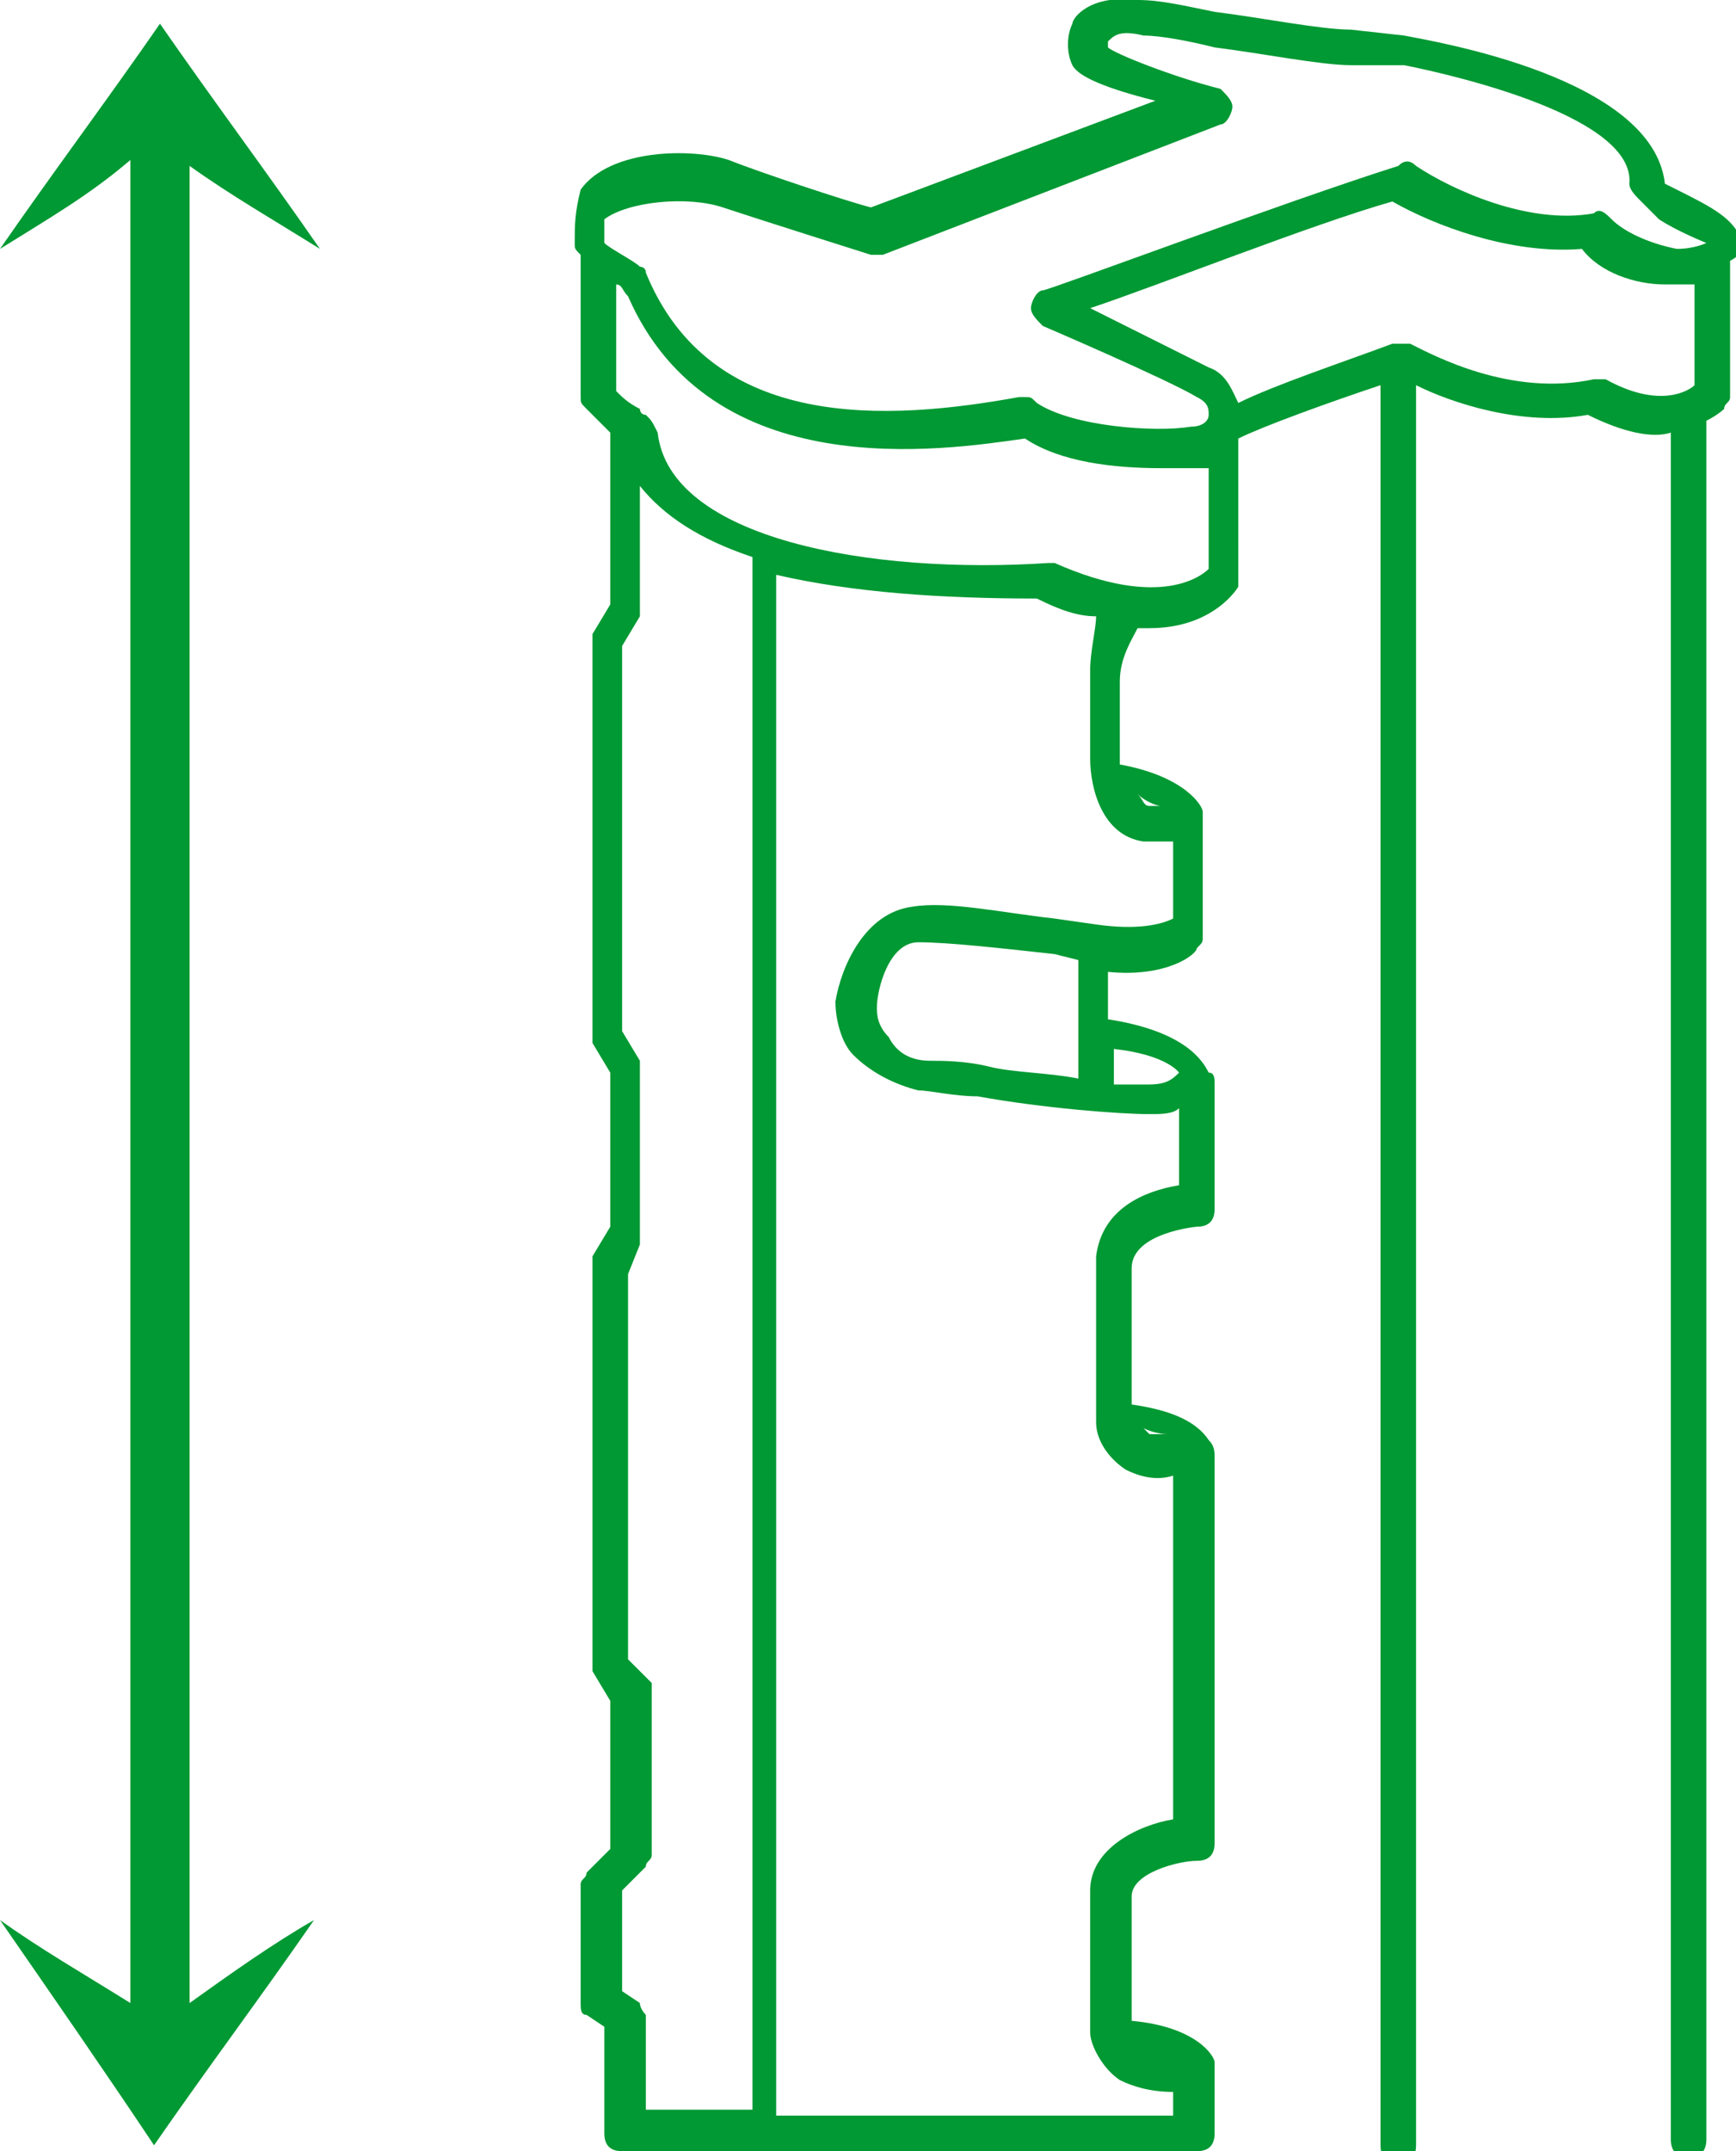 <?xml version="1.0" encoding="utf-8"?>
<!-- Generator: Adobe Illustrator 19.0.0, SVG Export Plug-In . SVG Version: 6.00 Build 0)  -->
<svg version="1.1" id="Calque_1" xmlns="http://www.w3.org/2000/svg" xmlns:xlink="http://www.w3.org/1999/xlink" x="0px" y="0px"
	 viewBox="0 0 29.3 36.3" style="enable-background:new 0 0 29.3 36.3;" xml:space="preserve">
<style type="text/css">
	.st0{fill:#009933;}
</style>
<path id="XMLID_138_" class="st0" d="M29.4,4.1c-0.1-0.4-0.5-0.6-1.1-0.9l-0.2-0.1c-0.2-1.8-3.9-2.4-4.4-2.5l-0.9-0.1
	c-0.5,0-1.5-0.2-2.3-0.3c-0.5-0.1-0.9-0.2-1.3-0.2c-0.8-0.1-1.1,0.3-1.1,0.4c-0.1,0.2-0.1,0.5,0,0.7c0.1,0.2,0.6,0.4,1.4,0.6
	l-4.8,1.8c-0.4-0.1-1.9-0.6-2.4-0.8c-0.6-0.2-2-0.2-2.5,0.5C9.7,3.6,9.7,3.8,9.7,4.1c0,0.1,0,0.1,0.1,0.2l0,2.4c0,0.1,0,0.1,0.1,0.2
	c0,0,0.2,0.2,0.4,0.4v2.9l-0.3,0.5c0,0,0,0.1,0,0.2v6.6c0,0.1,0,0.1,0,0.1l0.3,0.5v2.6L10,21.2c0,0,0,0.1,0,0.1V28
	c0,0.1,0,0.1,0,0.2l0.3,0.5v2.5l-0.4,0.4c0,0.1-0.1,0.1-0.1,0.2v2c0,0.1,0,0.2,0.1,0.2l0.3,0.2V36c0,0.2,0.1,0.3,0.3,0.3h9.7
	c0.2,0,0.3-0.1,0.3-0.3v-1.1c0,0,0,0,0,0c0,0,0-0.1,0-0.1c0-0.1-0.3-0.6-1.4-0.7v-2.1c0-0.4,0.8-0.6,1.1-0.6c0.2,0,0.3-0.1,0.3-0.3
	v-6.5c0,0,0,0,0,0c0-0.1,0-0.2-0.1-0.3c-0.2-0.3-0.6-0.5-1.3-0.6c0-0.6,0-1.6,0-2.3c0-0.6,1.1-0.7,1.1-0.7c0.2,0,0.3-0.1,0.3-0.3
	v-2.1c0-0.1,0-0.2-0.1-0.2c-0.1-0.2-0.4-0.7-1.7-0.9v-0.8c1,0.1,1.5-0.3,1.5-0.4c0.1-0.1,0.1-0.1,0.1-0.2v-1.9c0,0,0,0,0,0
	c0-0.1,0-0.1,0-0.2c0-0.1-0.3-0.6-1.4-0.8c0-0.1,0-0.2,0-0.3c0-0.3,0-0.7,0-1.1c0-0.4,0.2-0.7,0.3-0.9c0.1,0,0.1,0,0.2,0
	c1.1,0,1.5-0.7,1.5-0.7c0,0,0-0.1,0-0.1V7.4c0.4-0.2,1.5-0.6,2.4-0.9v29.7c0,0.2,0.1,0.3,0.3,0.3s0.3-0.1,0.3-0.3V6.5
	c0.6,0.3,1.8,0.7,2.9,0.5c0.6,0.3,1.1,0.4,1.4,0.3v28.8c0,0.2,0.1,0.3,0.3,0.3s0.3-0.1,0.3-0.3v-29c0.2-0.1,0.3-0.2,0.3-0.2
	c0-0.1,0.1-0.1,0.1-0.2V4.4c0,0,0,0,0,0C29.4,4.3,29.4,4.2,29.4,4.1z M12.2,3.5c0.6,0.2,2.5,0.8,2.5,0.8c0.1,0,0.1,0,0.2,0l5.7-2.2
	c0.1,0,0.2-0.2,0.2-0.3s-0.1-0.2-0.2-0.3c-0.8-0.2-1.8-0.6-1.9-0.7c0,0,0-0.1,0-0.1c0.1-0.1,0.2-0.2,0.6-0.1c0.3,0,0.8,0.1,1.2,0.2
	c0.8,0.1,1.8,0.3,2.3,0.3l0.9,0c1,0.2,3.9,0.9,3.8,2c0,0.1,0.1,0.2,0.2,0.3L28,3.7c0.3,0.2,0.8,0.4,0.8,0.4c0,0-0.2,0.1-0.5,0.1
	c-0.5-0.1-0.9-0.3-1.1-0.5c-0.1-0.1-0.2-0.2-0.3-0.1c-1.1,0.2-2.4-0.4-3-0.8c-0.1-0.1-0.2-0.1-0.3,0c-1.9,0.6-5.9,2.1-6,2.1
	c-0.1,0-0.2,0.2-0.2,0.3s0.1,0.2,0.2,0.3c0,0,2.1,0.9,2.6,1.2c0.2,0.1,0.2,0.2,0.2,0.3c0,0,0,0,0,0c0,0.1-0.1,0.2-0.3,0.2
	c-0.6,0.1-2,0-2.6-0.4c-0.1-0.1-0.1-0.1-0.2-0.1c0,0,0,0-0.1,0c-2.2,0.4-5.2,0.6-6.3-2.1c0-0.1-0.1-0.1-0.1-0.1
	c-0.1-0.1-0.5-0.3-0.6-0.4l0-0.2c0,0,0,0,0-0.1c0,0,0,0,0-0.1C10.6,3.4,11.6,3.3,12.2,3.5z M10.8,33.8l-0.3-0.2v-1.7l0.4-0.4
	c0-0.1,0.1-0.1,0.1-0.2v-2.7c0-0.1,0-0.1,0-0.2L10.6,28v-6.5l0.2-0.5c0,0,0-0.1,0-0.1V18c0-0.1,0-0.1,0-0.1l-0.3-0.5v-6.5l0.3-0.5
	c0,0,0-0.1,0-0.2v-2c0.4,0.5,1,0.9,1.9,1.2v26.2h-1.8v-1.6C10.9,34,10.8,33.9,10.8,33.8z M19.7,24.2c-0.1,0-0.3,0-0.3,0
	c0,0-0.1-0.1-0.1-0.1C19.5,24.2,19.7,24.2,19.7,24.2z M19.9,18.1C19.9,18.1,19.9,18.1,19.9,18.1c-0.1,0.1-0.2,0.2-0.5,0.2
	c-0.1,0-0.4,0-0.6,0v-0.6C19.7,17.8,19.9,18.1,19.9,18.1z M18.2,18.2c-0.5-0.1-1.1-0.1-1.5-0.2c-0.4-0.1-0.8-0.1-1-0.1
	c-0.4,0-0.6-0.2-0.7-0.4c-0.2-0.2-0.2-0.4-0.2-0.5c0-0.3,0.2-1.1,0.7-1.1c0.5,0,1.4,0.1,2.3,0.2l0.4,0.1V18.2z M19.6,13.6
	c-0.1,0-0.2,0-0.2,0c-0.1,0-0.1-0.1-0.2-0.2C19.3,13.5,19.5,13.6,19.6,13.6z M18.4,11.3c0,0.5,0,0.9,0,1.2c0,0.1,0,0.2,0,0.3
	c0,0.5,0.2,1.3,0.9,1.4c0.2,0,0.4,0,0.5,0v1.3c-0.2,0.1-0.6,0.2-1.3,0.1l-0.7-0.1c-0.9-0.1-1.8-0.3-2.4-0.2c-0.8,0.1-1.2,1-1.3,1.6
	c0,0.3,0.1,0.7,0.3,0.9c0.3,0.3,0.7,0.5,1.1,0.6c0.2,0,0.6,0.1,1,0.1c1.1,0.2,2.4,0.3,2.9,0.3c0.2,0,0.4,0,0.5-0.1V20
	c-0.6,0.1-1.3,0.4-1.4,1.2c0,0.7,0,1.7,0,2.4c0,0.2,0,0.4,0,0.4c0,0.3,0.2,0.6,0.5,0.8c0.2,0.1,0.5,0.2,0.8,0.1v5.8
	c-0.6,0.1-1.4,0.5-1.4,1.2v2.4c0,0.2,0.2,0.6,0.5,0.8c0.2,0.1,0.5,0.2,0.9,0.2v0.4h-6.7v-26c1.3,0.3,2.8,0.4,4.4,0.4
	c0.4,0.2,0.7,0.3,1,0.3C18.5,10.6,18.4,11,18.4,11.3z M17.8,9.5c0,0-0.1,0-0.1,0c-3,0.2-6.4-0.4-6.6-2.2C11,7.1,11,7.1,10.9,7
	c-0.1,0-0.1-0.1-0.1-0.1c0,0,0,0,0,0c-0.2-0.1-0.3-0.2-0.4-0.3l0-1.8c0.1,0,0.1,0.1,0.2,0.2c1.4,3.2,5.3,2.6,6.7,2.4
	c0.6,0.4,1.5,0.5,2.3,0.5c0.3,0,0.5,0,0.7,0c0,0,0.1,0,0.1,0v1.7C20.3,9.7,19.6,10.3,17.8,9.5z M27.1,6.4c-0.1,0-0.1,0-0.2,0
	c-1.4,0.3-2.7-0.4-3.1-0.6c0,0,0,0-0.1,0c0,0,0,0-0.1,0c0,0,0,0-0.1,0c0,0,0,0,0,0c-0.8,0.3-2,0.7-2.6,1c-0.1-0.2-0.2-0.5-0.5-0.6
	c-0.4-0.2-1.4-0.7-2-1c1.2-0.4,3.7-1.4,5.1-1.8c0.7,0.4,2,0.9,3.2,0.8c0.3,0.4,0.9,0.6,1.4,0.6c0.2,0,0.3,0,0.5,0v1.7
	C28.5,6.6,28,6.9,27.1,6.4z"/>
<g id="XMLID_2_">
	<g id="XMLID_3_">
		<path id="XMLID_4_" class="st0" d="M0,32.4c0.7,0.5,1.4,0.9,2.2,1.4c0-5.9,0-25.2,0-31.1C1.5,3.3,0.8,3.7,0,4.2c0,0,0,0,0,0
			c0.9-1.3,1.8-2.5,2.7-3.8c0.9,1.3,1.8,2.5,2.7,3.8c0,0,0,0,0,0C4.6,3.7,3.9,3.3,3.2,2.8c0,5.8,0,25.2,0,31c0.7-0.5,1.4-1,2.1-1.4
			c0,0,0,0,0,0c-0.9,1.3-1.8,2.5-2.7,3.8C1.8,35,0.9,33.7,0,32.4C0,32.4,0,32.4,0,32.4z"/>
	</g>
</g>
</svg>
